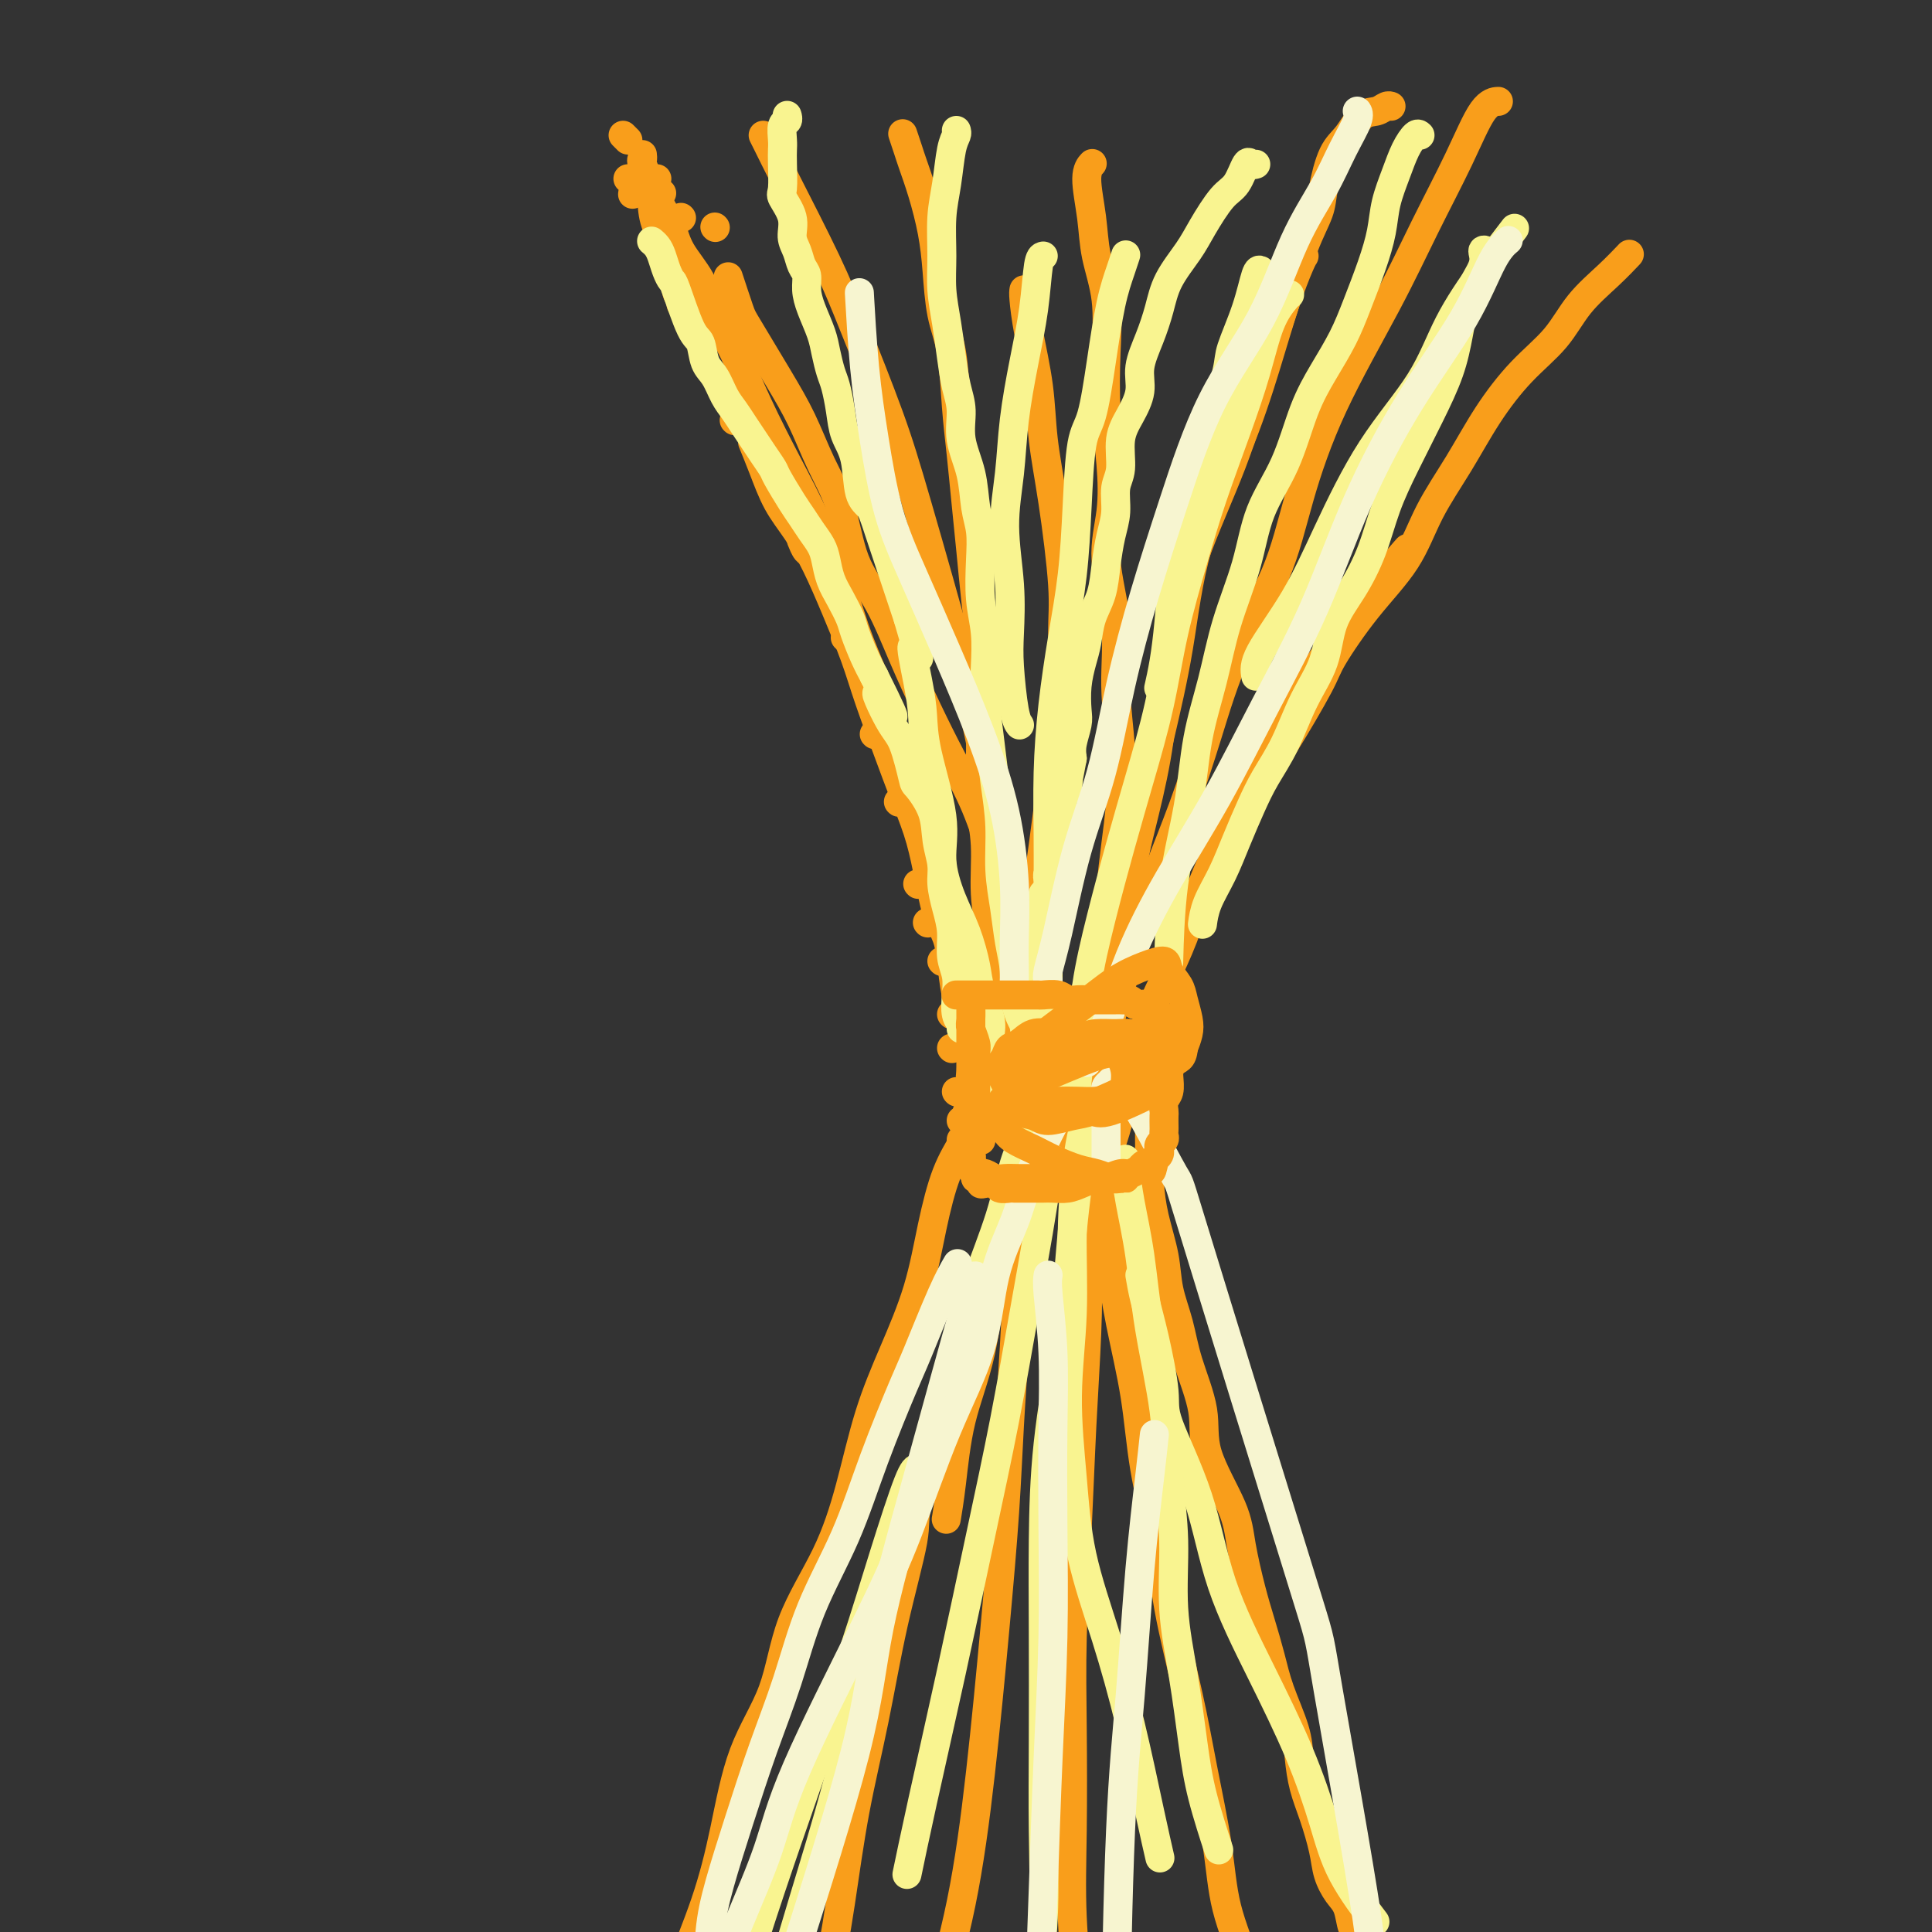 <svg viewBox='0 0 400 400' version='1.1' xmlns='http://www.w3.org/2000/svg' xmlns:xlink='http://www.w3.org/1999/xlink'><rect x="0" y="0" width="400" height="400" fill="#333333" stroke="none"/><g fill='none' stroke='rgb(249,158,27)' stroke-width='6' stroke-linecap='round' stroke-linejoin='round'><path d='M238,232c0.001,0.175 0.002,0.350 0,1c-0.002,0.650 -0.008,1.774 0,3c0.008,1.226 0.029,2.552 0,4c-0.029,1.448 -0.106,3.018 0,5c0.106,1.982 0.397,4.377 1,7c0.603,2.623 1.518,5.472 2,8c0.482,2.528 0.531,4.733 1,7c0.469,2.267 1.358,4.597 2,7c0.642,2.403 1.036,4.879 2,8c0.964,3.121 2.499,6.885 3,10c0.501,3.115 -0.032,5.580 1,9c1.032,3.420 3.628,7.795 5,11c1.372,3.205 1.521,5.239 2,8c0.479,2.761 1.288,6.250 2,9c0.712,2.750 1.329,4.761 2,7c0.671,2.239 1.398,4.705 2,7c0.602,2.295 1.081,4.418 2,7c0.919,2.582 2.278,5.625 3,8c0.722,2.375 0.809,4.084 1,6c0.191,1.916 0.488,4.039 1,6c0.512,1.961 1.240,3.759 2,6c0.760,2.241 1.551,4.927 2,7c0.449,2.073 0.555,3.535 1,5c0.445,1.465 1.230,2.932 2,4c0.770,1.068 1.527,1.736 2,3c0.473,1.264 0.663,3.122 1,4c0.337,0.878 0.822,0.775 1,1c0.178,0.225 0.051,0.779 0,1c-0.051,0.221 -0.025,0.111 0,0'/><path d='M230,229c0.143,0.212 0.286,0.423 0,1c-0.286,0.577 -1.000,1.519 -1,4c-0.000,2.481 0.714,6.502 1,9c0.286,2.498 0.144,3.473 0,6c-0.144,2.527 -0.291,6.607 0,11c0.291,4.393 1.021,9.098 2,14c0.979,4.902 2.209,9.999 3,15c0.791,5.001 1.145,9.904 2,15c0.855,5.096 2.211,10.385 3,15c0.789,4.615 1.010,8.557 2,14c0.990,5.443 2.748,12.389 4,18c1.252,5.611 1.999,9.889 3,15c1.001,5.111 2.257,11.055 3,16c0.743,4.945 0.974,8.893 2,13c1.026,4.107 2.846,8.375 4,12c1.154,3.625 1.640,6.607 2,9c0.360,2.393 0.594,4.196 1,6c0.406,1.804 0.985,3.607 2,5c1.015,1.393 2.466,2.375 3,3c0.534,0.625 0.153,0.893 0,1c-0.153,0.107 -0.076,0.054 0,0'/><path d='M224,229c0.002,-0.151 0.004,-0.301 0,0c-0.004,0.301 -0.014,1.054 0,3c0.014,1.946 0.053,5.086 0,7c-0.053,1.914 -0.199,2.601 0,6c0.199,3.399 0.743,9.510 1,15c0.257,5.490 0.226,10.358 0,16c-0.226,5.642 -0.649,12.059 -1,19c-0.351,6.941 -0.631,14.405 -1,22c-0.369,7.595 -0.826,15.321 -1,22c-0.174,6.679 -0.065,12.310 0,19c0.065,6.690 0.084,14.440 0,21c-0.084,6.560 -0.272,11.930 0,18c0.272,6.070 1.005,12.839 1,19c-0.005,6.161 -0.747,11.714 -1,16c-0.253,4.286 -0.016,7.303 0,10c0.016,2.697 -0.188,5.072 0,7c0.188,1.928 0.768,3.408 1,4c0.232,0.592 0.116,0.296 0,0'/><path d='M219,230c0.035,0.236 0.069,0.471 0,1c-0.069,0.529 -0.242,1.351 -1,3c-0.758,1.649 -2.101,4.124 -3,7c-0.899,2.876 -1.353,6.155 -2,10c-0.647,3.845 -1.485,8.258 -2,13c-0.515,4.742 -0.707,9.812 -1,15c-0.293,5.188 -0.688,10.494 -1,16c-0.312,5.506 -0.542,11.211 -1,18c-0.458,6.789 -1.143,14.663 -2,24c-0.857,9.337 -1.884,20.138 -3,30c-1.116,9.862 -2.321,18.786 -4,27c-1.679,8.214 -3.831,15.717 -6,23c-2.169,7.283 -4.354,14.346 -6,21c-1.646,6.654 -2.753,12.899 -4,19c-1.247,6.101 -2.633,12.058 -4,18c-1.367,5.942 -2.714,11.869 -4,18c-1.286,6.131 -2.510,12.466 -3,15c-0.490,2.534 -0.245,1.267 0,0'/><path d='M204,264c-0.051,1.203 -0.101,2.405 -1,5c-0.899,2.595 -2.645,6.582 -4,11c-1.355,4.418 -2.318,9.268 -4,15c-1.682,5.732 -4.081,12.348 -5,16c-0.919,3.652 -0.356,4.341 -1,8c-0.644,3.659 -2.493,10.290 -4,17c-1.507,6.710 -2.671,13.501 -4,20c-1.329,6.499 -2.822,12.705 -4,19c-1.178,6.295 -2.041,12.678 -3,19c-0.959,6.322 -2.016,12.584 -4,19c-1.984,6.416 -4.897,12.986 -7,19c-2.103,6.014 -3.398,11.473 -5,18c-1.602,6.527 -3.512,14.121 -5,20c-1.488,5.879 -2.554,10.044 -4,15c-1.446,4.956 -3.270,10.702 -4,13c-0.730,2.298 -0.365,1.149 0,0'/><path d='M213,216c-0.022,0.203 -0.045,0.406 0,1c0.045,0.594 0.157,1.577 0,3c-0.157,1.423 -0.582,3.284 -1,6c-0.418,2.716 -0.829,6.285 -1,10c-0.171,3.715 -0.101,7.576 -1,12c-0.899,4.424 -2.766,9.410 -4,15c-1.234,5.590 -1.833,11.782 -3,17c-1.167,5.218 -2.900,9.460 -4,14c-1.100,4.540 -1.565,9.376 -2,13c-0.435,3.624 -0.838,6.035 -1,7c-0.162,0.965 -0.081,0.482 0,0'/><path d='M199,236c0.265,-0.006 0.529,-0.012 0,1c-0.529,1.012 -1.852,3.043 -3,6c-1.148,2.957 -2.119,6.841 -3,11c-0.881,4.159 -1.670,8.595 -3,13c-1.330,4.405 -3.199,8.779 -5,13c-1.801,4.221 -3.532,8.287 -5,13c-1.468,4.713 -2.672,10.072 -4,15c-1.328,4.928 -2.781,9.424 -5,14c-2.219,4.576 -5.203,9.230 -7,14c-1.797,4.770 -2.405,9.654 -4,14c-1.595,4.346 -4.177,8.154 -6,13c-1.823,4.846 -2.888,10.729 -4,16c-1.112,5.271 -2.272,9.930 -4,15c-1.728,5.070 -4.023,10.550 -6,16c-1.977,5.450 -3.637,10.870 -5,16c-1.363,5.130 -2.428,9.970 -4,15c-1.572,5.030 -3.650,10.248 -5,16c-1.350,5.752 -1.970,12.037 -3,17c-1.030,4.963 -2.470,8.606 -3,11c-0.530,2.394 -0.152,3.541 0,4c0.152,0.459 0.076,0.229 0,0'/><path d='M255,175c-0.438,-0.969 -0.875,-1.937 0,-4c0.875,-2.063 3.063,-5.220 5,-8c1.937,-2.780 3.624,-5.184 6,-9c2.376,-3.816 5.442,-9.045 7,-12c1.558,-2.955 1.609,-3.637 3,-6c1.391,-2.363 4.123,-6.407 7,-10c2.877,-3.593 5.898,-6.735 8,-10c2.102,-3.265 3.286,-6.653 5,-10c1.714,-3.347 3.958,-6.652 6,-10c2.042,-3.348 3.883,-6.740 6,-10c2.117,-3.260 4.512,-6.387 7,-9c2.488,-2.613 5.070,-4.711 7,-7c1.930,-2.289 3.208,-4.768 5,-7c1.792,-2.232 4.098,-4.216 6,-6c1.902,-1.784 3.401,-3.367 4,-4c0.599,-0.633 0.300,-0.317 0,0'/><path d='M226,249c0.327,-0.592 0.654,-1.185 1,-2c0.346,-0.815 0.712,-1.854 1,-3c0.288,-1.146 0.498,-2.399 1,-4c0.502,-1.601 1.295,-3.549 2,-6c0.705,-2.451 1.321,-5.406 2,-7c0.679,-1.594 1.419,-1.826 2,-4c0.581,-2.174 1.002,-6.290 2,-10c0.998,-3.710 2.572,-7.015 4,-10c1.428,-2.985 2.710,-5.650 4,-9c1.290,-3.350 2.589,-7.384 4,-11c1.411,-3.616 2.935,-6.815 5,-11c2.065,-4.185 4.669,-9.357 7,-14c2.331,-4.643 4.387,-8.758 7,-13c2.613,-4.242 5.783,-8.611 9,-13c3.217,-4.389 6.482,-8.797 9,-12c2.518,-3.203 4.291,-5.201 5,-6c0.709,-0.799 0.355,-0.400 0,0'/><path d='M224,231c0.127,-0.222 0.254,-0.445 0,-1c-0.254,-0.555 -0.887,-1.443 0,-4c0.887,-2.557 3.296,-6.782 4,-8c0.704,-1.218 -0.298,0.570 1,-4c1.298,-4.570 4.895,-15.499 7,-22c2.105,-6.501 2.716,-8.574 4,-12c1.284,-3.426 3.241,-8.207 5,-13c1.759,-4.793 3.322,-9.600 5,-15c1.678,-5.400 3.472,-11.393 6,-17c2.528,-5.607 5.790,-10.828 8,-16c2.210,-5.172 3.367,-10.293 5,-16c1.633,-5.707 3.742,-11.998 7,-19c3.258,-7.002 7.665,-14.713 11,-21c3.335,-6.287 5.598,-11.149 8,-16c2.402,-4.851 4.943,-9.692 7,-14c2.057,-4.308 3.631,-8.083 5,-10c1.369,-1.917 2.534,-1.976 3,-2c0.466,-0.024 0.233,-0.012 0,0'/><path d='M219,238c-0.022,-0.326 -0.045,-0.651 0,-1c0.045,-0.349 0.157,-0.721 0,-1c-0.157,-0.279 -0.581,-0.463 0,-3c0.581,-2.537 2.169,-7.425 3,-10c0.831,-2.575 0.907,-2.836 1,-5c0.093,-2.164 0.205,-6.229 1,-10c0.795,-3.771 2.275,-7.246 4,-11c1.725,-3.754 3.696,-7.786 5,-12c1.304,-4.214 1.940,-8.611 3,-14c1.060,-5.389 2.545,-11.769 4,-18c1.455,-6.231 2.882,-12.313 4,-19c1.118,-6.687 1.928,-13.980 4,-21c2.072,-7.020 5.406,-13.765 8,-20c2.594,-6.235 4.446,-11.958 6,-17c1.554,-5.042 2.808,-9.403 4,-13c1.192,-3.597 2.321,-6.430 3,-8c0.679,-1.570 0.908,-1.877 1,-2c0.092,-0.123 0.046,-0.061 0,0'/><path d='M223,235c-0.004,0.086 -0.008,0.172 0,0c0.008,-0.172 0.029,-0.600 0,-1c-0.029,-0.400 -0.108,-0.770 0,-2c0.108,-1.230 0.403,-3.321 1,-6c0.597,-2.679 1.496,-5.947 2,-8c0.504,-2.053 0.613,-2.892 1,-5c0.387,-2.108 1.052,-5.487 2,-9c0.948,-3.513 2.177,-7.160 3,-11c0.823,-3.840 1.238,-7.872 2,-12c0.762,-4.128 1.872,-8.353 3,-13c1.128,-4.647 2.275,-9.716 3,-15c0.725,-5.284 1.029,-10.781 2,-17c0.971,-6.219 2.608,-13.158 5,-20c2.392,-6.842 5.537,-13.586 8,-20c2.463,-6.414 4.242,-12.498 6,-18c1.758,-5.502 3.496,-10.422 5,-15c1.504,-4.578 2.776,-8.814 4,-12c1.224,-3.186 2.400,-5.323 3,-7c0.600,-1.677 0.626,-2.893 1,-5c0.374,-2.107 1.098,-5.104 2,-7c0.902,-1.896 1.983,-2.690 3,-4c1.017,-1.310 1.972,-3.136 3,-4c1.028,-0.864 2.131,-0.768 3,-1c0.869,-0.232 1.503,-0.793 2,-1c0.497,-0.207 0.856,-0.059 1,0c0.144,0.059 0.072,0.030 0,0'/><path d='M223,241c0.001,0.028 0.002,0.056 0,0c-0.002,-0.056 -0.008,-0.195 0,-1c0.008,-0.805 0.028,-2.277 0,-4c-0.028,-1.723 -0.106,-3.696 0,-6c0.106,-2.304 0.396,-4.938 1,-8c0.604,-3.062 1.524,-6.553 2,-10c0.476,-3.447 0.509,-6.851 1,-10c0.491,-3.149 1.439,-6.044 2,-9c0.561,-2.956 0.734,-5.972 1,-9c0.266,-3.028 0.623,-6.068 1,-9c0.377,-2.932 0.772,-5.758 1,-9c0.228,-3.242 0.289,-6.901 0,-11c-0.289,-4.099 -0.928,-8.637 -1,-13c-0.072,-4.363 0.422,-8.552 0,-13c-0.422,-4.448 -1.760,-9.154 -2,-13c-0.240,-3.846 0.617,-6.833 1,-10c0.383,-3.167 0.292,-6.515 0,-10c-0.292,-3.485 -0.785,-7.107 -1,-11c-0.215,-3.893 -0.154,-8.058 0,-12c0.154,-3.942 0.399,-7.663 0,-11c-0.399,-3.337 -1.441,-6.292 -2,-9c-0.559,-2.708 -0.634,-5.169 -1,-8c-0.366,-2.831 -1.022,-6.031 -1,-8c0.022,-1.969 0.720,-2.705 1,-3c0.280,-0.295 0.140,-0.147 0,0'/><path d='M203,236c0.000,0.000 0.100,0.100 0.1,0.1'/><path d='M202,236c0.000,0.000 0.100,0.100 0.1,0.1'/><path d='M200,235c0.000,0.000 0.100,0.100 0.1,0.1'/><path d='M199,232c0.000,0.000 0.100,0.100 0.1,0.1'/><path d='M198,226c0.000,0.000 0.100,0.100 0.1,0.1'/><path d='M197,217c0.000,0.000 0.100,0.100 0.1,0.1'/><path d='M197,210c0.000,0.000 0.100,0.100 0.1,0.1'/><path d='M195,199c0.000,0.000 0.100,0.100 0.1,0.1'/><path d='M192,191c0.000,0.000 0.100,0.100 0.1,0.1'/><path d='M190,183c0.000,0.000 0.100,0.100 0.1,0.1'/><path d='M186,166c0.000,0.000 0.100,0.100 0.1,0.1'/><path d='M181,152c0.000,0.000 0.100,0.100 0.1,0.1'/><path d='M175,132c0.000,0.000 0.100,0.100 0.1,0.1'/><path d='M168,114c-0.311,0.222 -0.622,0.444 -1,0c-0.378,-0.444 -0.822,-1.556 -1,-2c-0.178,-0.444 -0.089,-0.222 0,0'/><path d='M152,87c0.000,0.000 0.100,0.100 0.1,0.1'/><path d='M142,60c0.000,-0.417 0.000,-0.833 0,-1c0.000,-0.167 0.000,-0.083 0,0'/><path d='M131,40c-0.030,0.196 -0.060,0.393 0,0c0.060,-0.393 0.208,-1.375 0,-2c-0.208,-0.625 -0.774,-0.893 -1,-1c-0.226,-0.107 -0.113,-0.054 0,0'/><path d='M129,28c0.417,0.417 0.833,0.833 1,1c0.167,0.167 0.083,0.083 0,0'/><path d='M141,45c0.000,0.000 0.100,0.100 0.1,0.1'/><path d='M136,40c-0.111,0.000 -0.222,0.000 0,0c0.222,0.000 0.778,0.000 1,0c0.222,0.000 0.111,0.000 0,0'/><path d='M148,47c0.000,0.000 0.100,0.100 0.1,0.1'/><path d='M151,58c-0.205,-0.624 -0.411,-1.248 0,0c0.411,1.248 1.438,4.368 2,6c0.562,1.632 0.657,1.775 2,4c1.343,2.225 3.933,6.532 6,10c2.067,3.468 3.612,6.096 5,9c1.388,2.904 2.618,6.085 4,9c1.382,2.915 2.917,5.563 4,9c1.083,3.437 1.713,7.661 3,11c1.287,3.339 3.232,5.791 5,9c1.768,3.209 3.358,7.175 5,11c1.642,3.825 3.335,7.508 5,11c1.665,3.492 3.303,6.791 5,10c1.697,3.209 3.455,6.328 5,10c1.545,3.672 2.878,7.897 4,11c1.122,3.103 2.033,5.082 3,8c0.967,2.918 1.989,6.774 3,10c1.011,3.226 2.010,5.823 3,9c0.990,3.177 1.970,6.933 3,10c1.030,3.067 2.111,5.446 3,8c0.889,2.554 1.585,5.282 2,8c0.415,2.718 0.548,5.427 1,8c0.452,2.573 1.224,5.012 2,7c0.776,1.988 1.556,3.527 2,5c0.444,1.473 0.554,2.882 1,4c0.446,1.118 1.230,1.946 2,3c0.770,1.054 1.526,2.334 2,3c0.474,0.666 0.666,0.718 1,1c0.334,0.282 0.810,0.795 1,1c0.190,0.205 0.095,0.103 0,0'/><path d='M202,233c-0.030,-0.371 -0.060,-0.743 0,-1c0.060,-0.257 0.210,-0.400 0,-2c-0.210,-1.600 -0.781,-4.656 -1,-6c-0.219,-1.344 -0.086,-0.977 0,-2c0.086,-1.023 0.126,-3.435 0,-5c-0.126,-1.565 -0.418,-2.283 -1,-4c-0.582,-1.717 -1.455,-4.431 -2,-7c-0.545,-2.569 -0.764,-4.992 -1,-7c-0.236,-2.008 -0.489,-3.603 -1,-5c-0.511,-1.397 -1.279,-2.598 -2,-5c-0.721,-2.402 -1.393,-6.005 -2,-9c-0.607,-2.995 -1.148,-5.381 -2,-8c-0.852,-2.619 -2.016,-5.471 -3,-8c-0.984,-2.529 -1.789,-4.737 -3,-8c-1.211,-3.263 -2.830,-7.582 -4,-11c-1.170,-3.418 -1.892,-5.934 -3,-9c-1.108,-3.066 -2.604,-6.681 -4,-10c-1.396,-3.319 -2.693,-6.340 -4,-9c-1.307,-2.660 -2.624,-4.959 -4,-7c-1.376,-2.041 -2.812,-3.826 -4,-6c-1.188,-2.174 -2.127,-4.739 -3,-7c-0.873,-2.261 -1.678,-4.217 -2,-5c-0.322,-0.783 -0.161,-0.391 0,0'/><path d='M146,70c0.000,0.000 0.100,0.100 0.1,0.1'/><path d='M141,63c0.105,-0.330 0.211,-0.660 0,-1c-0.211,-0.340 -0.737,-0.690 -1,-2c-0.263,-1.310 -0.263,-3.581 -1,-6c-0.737,-2.419 -2.211,-4.988 -3,-7c-0.789,-2.012 -0.892,-3.467 -1,-5c-0.108,-1.533 -0.221,-3.143 0,-4c0.221,-0.857 0.778,-0.959 1,-1c0.222,-0.041 0.111,-0.020 0,0'/><path d='M133,32c0.048,0.435 0.096,0.870 0,1c-0.096,0.130 -0.337,-0.046 0,1c0.337,1.046 1.252,3.313 2,5c0.748,1.687 1.329,2.795 2,4c0.671,1.205 1.431,2.509 2,4c0.569,1.491 0.947,3.170 2,5c1.053,1.830 2.779,3.811 4,6c1.221,2.189 1.935,4.585 3,7c1.065,2.415 2.480,4.847 4,8c1.520,3.153 3.146,7.026 5,11c1.854,3.974 3.935,8.048 6,12c2.065,3.952 4.112,7.780 6,12c1.888,4.220 3.615,8.832 5,13c1.385,4.168 2.427,7.894 4,12c1.573,4.106 3.678,8.593 5,13c1.322,4.407 1.860,8.733 3,13c1.140,4.267 2.880,8.475 4,12c1.120,3.525 1.620,6.368 3,10c1.380,3.632 3.641,8.055 5,11c1.359,2.945 1.817,4.413 2,5c0.183,0.587 0.092,0.294 0,0'/><path d='M187,28c-0.095,-0.284 -0.191,-0.567 0,0c0.191,0.567 0.667,1.985 1,3c0.333,1.015 0.522,1.627 1,3c0.478,1.373 1.245,3.506 2,6c0.755,2.494 1.498,5.349 2,8c0.502,2.651 0.765,5.097 1,8c0.235,2.903 0.444,6.264 1,9c0.556,2.736 1.458,4.846 2,8c0.542,3.154 0.722,7.350 1,11c0.278,3.650 0.653,6.754 1,10c0.347,3.246 0.667,6.633 1,10c0.333,3.367 0.678,6.714 1,10c0.322,3.286 0.621,6.511 1,10c0.379,3.489 0.838,7.240 1,11c0.162,3.760 0.028,7.528 0,11c-0.028,3.472 0.049,6.649 0,10c-0.049,3.351 -0.224,6.878 0,10c0.224,3.122 0.847,5.841 1,9c0.153,3.159 -0.166,6.759 0,10c0.166,3.241 0.815,6.123 1,9c0.185,2.877 -0.095,5.751 0,8c0.095,2.249 0.564,3.875 1,6c0.436,2.125 0.839,4.750 1,7c0.161,2.250 0.081,4.125 0,6'/><path d='M207,221c1.729,23.518 1.051,8.314 1,3c-0.051,-5.314 0.525,-0.738 1,2c0.475,2.738 0.850,3.640 1,4c0.150,0.360 0.075,0.180 0,0'/><path d='M212,60c-0.058,0.316 -0.115,0.633 0,2c0.115,1.367 0.403,3.785 1,7c0.597,3.215 1.505,7.228 2,11c0.495,3.772 0.579,7.302 1,11c0.421,3.698 1.179,7.563 2,13c0.821,5.437 1.706,12.444 2,17c0.294,4.556 -0.004,6.660 0,10c0.004,3.340 0.310,7.915 0,13c-0.310,5.085 -1.235,10.680 -2,16c-0.765,5.320 -1.371,10.365 -2,15c-0.629,4.635 -1.283,8.858 -2,13c-0.717,4.142 -1.499,8.201 -2,12c-0.501,3.799 -0.722,7.338 -1,10c-0.278,2.662 -0.613,4.447 -1,8c-0.387,3.553 -0.825,8.872 -1,11c-0.175,2.128 -0.088,1.064 0,0'/><path d='M158,28c0.177,0.343 0.353,0.687 1,2c0.647,1.313 1.764,3.596 4,8c2.236,4.404 5.592,10.928 8,16c2.408,5.072 3.870,8.691 6,14c2.130,5.309 4.930,12.308 7,18c2.070,5.692 3.410,10.077 6,19c2.590,8.923 6.432,22.386 9,32c2.568,9.614 3.864,15.381 5,22c1.136,6.619 2.114,14.090 3,20c0.886,5.910 1.682,10.260 2,12c0.318,1.740 0.159,0.870 0,0'/></g>
<g fill='none' stroke='rgb(249,244,144)' stroke-width='6' stroke-linecap='round' stroke-linejoin='round'><path d='M260,140c-0.212,-1.179 -0.423,-2.358 1,-5c1.423,-2.642 4.482,-6.747 7,-11c2.518,-4.253 4.495,-8.654 7,-14c2.505,-5.346 5.537,-11.637 9,-17c3.463,-5.363 7.356,-9.799 10,-14c2.644,-4.201 4.039,-8.167 6,-12c1.961,-3.833 4.490,-7.532 7,-11c2.510,-3.468 5.003,-6.705 6,-8c0.997,-1.295 0.499,-0.647 0,0'/><path d='M308,52c-0.500,-0.209 -1.000,-0.419 -1,0c0.000,0.419 0.501,1.465 0,3c-0.501,1.535 -2.002,3.559 -3,6c-0.998,2.441 -1.492,5.300 -2,8c-0.508,2.700 -1.030,5.241 -2,8c-0.970,2.759 -2.387,5.737 -4,9c-1.613,3.263 -3.423,6.810 -5,10c-1.577,3.190 -2.920,6.024 -4,9c-1.080,2.976 -1.895,6.095 -3,9c-1.105,2.905 -2.500,5.598 -4,8c-1.500,2.402 -3.104,4.514 -4,7c-0.896,2.486 -1.082,5.345 -2,8c-0.918,2.655 -2.567,5.107 -4,8c-1.433,2.893 -2.652,6.229 -4,9c-1.348,2.771 -2.827,4.978 -4,7c-1.173,2.022 -2.041,3.859 -3,6c-0.959,2.141 -2.008,4.585 -3,7c-0.992,2.415 -1.926,4.802 -3,7c-1.074,2.198 -2.289,4.207 -3,6c-0.711,1.793 -0.917,3.369 -1,4c-0.083,0.631 -0.041,0.315 0,0'/><path d='M294,28c-0.242,-0.227 -0.484,-0.454 -1,0c-0.516,0.454 -1.306,1.588 -2,3c-0.694,1.412 -1.291,3.103 -2,5c-0.709,1.897 -1.529,4.000 -2,6c-0.471,2.000 -0.593,3.898 -1,6c-0.407,2.102 -1.098,4.409 -2,7c-0.902,2.591 -2.014,5.467 -3,8c-0.986,2.533 -1.846,4.725 -3,7c-1.154,2.275 -2.600,4.634 -4,7c-1.400,2.366 -2.752,4.739 -4,8c-1.248,3.261 -2.392,7.410 -4,11c-1.608,3.590 -3.681,6.621 -5,10c-1.319,3.379 -1.885,7.107 -3,11c-1.115,3.893 -2.778,7.953 -4,12c-1.222,4.047 -2.002,8.081 -3,12c-0.998,3.919 -2.215,7.721 -3,12c-0.785,4.279 -1.138,9.033 -2,14c-0.862,4.967 -2.232,10.145 -3,16c-0.768,5.855 -0.934,12.387 -1,15c-0.066,2.613 -0.033,1.306 0,0'/><path d='M267,61c-0.151,0.087 -0.301,0.174 -1,1c-0.699,0.826 -1.946,2.391 -3,5c-1.054,2.609 -1.913,6.263 -3,10c-1.087,3.737 -2.401,7.556 -4,12c-1.599,4.444 -3.484,9.512 -5,14c-1.516,4.488 -2.663,8.395 -4,13c-1.337,4.605 -2.864,9.909 -4,15c-1.136,5.091 -1.880,9.971 -3,15c-1.120,5.029 -2.614,10.207 -4,15c-1.386,4.793 -2.662,9.201 -4,14c-1.338,4.799 -2.737,9.991 -4,15c-1.263,5.009 -2.391,9.837 -3,14c-0.609,4.163 -0.699,7.662 -1,11c-0.301,3.338 -0.812,6.514 -1,9c-0.188,2.486 -0.054,4.282 0,5c0.054,0.718 0.027,0.359 0,0'/><path d='M233,53c0.065,-0.203 0.131,-0.406 0,0c-0.131,0.406 -0.458,1.420 -1,3c-0.542,1.580 -1.297,3.725 -2,7c-0.703,3.275 -1.353,7.679 -2,12c-0.647,4.321 -1.289,8.557 -2,11c-0.711,2.443 -1.489,3.091 -2,6c-0.511,2.909 -0.753,8.078 -1,13c-0.247,4.922 -0.497,9.598 -1,14c-0.503,4.402 -1.259,8.531 -2,13c-0.741,4.469 -1.466,9.279 -2,14c-0.534,4.721 -0.875,9.354 -1,14c-0.125,4.646 -0.034,9.304 0,13c0.034,3.696 0.009,6.428 0,10c-0.009,3.572 -0.003,7.983 0,12c0.003,4.017 0.005,7.640 0,11c-0.005,3.360 -0.015,6.455 0,9c0.015,2.545 0.056,4.538 0,6c-0.056,1.462 -0.207,2.394 0,3c0.207,0.606 0.774,0.888 1,1c0.226,0.112 0.113,0.056 0,0'/><path d='M260,34c-0.353,0.108 -0.706,0.216 -1,0c-0.294,-0.216 -0.527,-0.755 -1,0c-0.473,0.755 -1.184,2.805 -2,4c-0.816,1.195 -1.738,1.536 -3,3c-1.262,1.464 -2.865,4.052 -4,6c-1.135,1.948 -1.800,3.255 -3,5c-1.200,1.745 -2.933,3.929 -4,6c-1.067,2.071 -1.468,4.031 -2,6c-0.532,1.969 -1.194,3.949 -2,6c-0.806,2.051 -1.756,4.173 -2,6c-0.244,1.827 0.218,3.358 0,5c-0.218,1.642 -1.115,3.393 -2,5c-0.885,1.607 -1.757,3.068 -2,5c-0.243,1.932 0.142,4.335 0,6c-0.142,1.665 -0.810,2.590 -1,4c-0.190,1.410 0.100,3.303 0,5c-0.100,1.697 -0.590,3.199 -1,5c-0.410,1.801 -0.740,3.902 -1,6c-0.260,2.098 -0.452,4.195 -1,6c-0.548,1.805 -1.454,3.320 -2,5c-0.546,1.680 -0.734,3.526 -1,5c-0.266,1.474 -0.611,2.576 -1,4c-0.389,1.424 -0.822,3.172 -1,5c-0.178,1.828 -0.099,3.737 0,5c0.099,1.263 0.219,1.878 0,3c-0.219,1.122 -0.777,2.749 -1,4c-0.223,1.251 -0.112,2.125 0,3'/><path d='M222,157c-2.410,13.057 -1.434,5.200 -1,3c0.434,-2.200 0.328,1.259 0,3c-0.328,1.741 -0.876,1.765 -1,3c-0.124,1.235 0.177,3.683 0,5c-0.177,1.317 -0.831,1.505 -1,2c-0.169,0.495 0.147,1.299 0,2c-0.147,0.701 -0.758,1.300 -1,2c-0.242,0.700 -0.116,1.501 0,2c0.116,0.499 0.224,0.697 0,1c-0.224,0.303 -0.778,0.711 -1,1c-0.222,0.289 -0.112,0.459 0,1c0.112,0.541 0.227,1.455 0,2c-0.227,0.545 -0.797,0.722 -1,1c-0.203,0.278 -0.040,0.656 0,1c0.040,0.344 -0.042,0.654 0,1c0.042,0.346 0.207,0.726 0,1c-0.207,0.274 -0.788,0.440 -1,1c-0.212,0.560 -0.057,1.515 0,2c0.057,0.485 0.015,0.501 0,1c-0.015,0.499 -0.004,1.481 0,2c0.004,0.519 0.001,0.576 0,1c-0.001,0.424 -0.001,1.216 0,2c0.001,0.784 0.001,1.561 0,2c-0.001,0.439 -0.004,0.542 0,1c0.004,0.458 0.015,1.272 0,2c-0.015,0.728 -0.056,1.370 0,2c0.056,0.630 0.207,1.246 0,2c-0.207,0.754 -0.774,1.644 -1,2c-0.226,0.356 -0.113,0.178 0,0'/><path d='M135,50c-0.089,-0.073 -0.178,-0.145 0,0c0.178,0.145 0.623,0.508 1,1c0.377,0.492 0.685,1.112 1,2c0.315,0.888 0.638,2.042 1,3c0.362,0.958 0.765,1.720 1,2c0.235,0.280 0.304,0.079 1,2c0.696,1.921 2.021,5.963 3,8c0.979,2.037 1.613,2.068 2,3c0.387,0.932 0.526,2.766 1,4c0.474,1.234 1.282,1.867 2,3c0.718,1.133 1.347,2.767 2,4c0.653,1.233 1.331,2.064 2,3c0.669,0.936 1.329,1.977 2,3c0.671,1.023 1.352,2.028 2,3c0.648,0.972 1.262,1.912 2,3c0.738,1.088 1.601,2.325 2,3c0.399,0.675 0.334,0.789 1,2c0.666,1.211 2.062,3.520 3,5c0.938,1.480 1.416,2.132 2,3c0.584,0.868 1.272,1.953 2,3c0.728,1.047 1.494,2.055 2,3c0.506,0.945 0.751,1.826 1,3c0.249,1.174 0.504,2.642 1,4c0.496,1.358 1.235,2.607 2,4c0.765,1.393 1.556,2.930 2,4c0.444,1.070 0.543,1.673 1,3c0.457,1.327 1.274,3.379 2,5c0.726,1.621 1.363,2.810 2,4'/><path d='M181,140c7.262,14.578 2.416,6.022 1,4c-1.416,-2.022 0.598,2.492 2,5c1.402,2.508 2.193,3.012 3,5c0.807,1.988 1.632,5.459 2,7c0.368,1.541 0.280,1.152 1,2c0.720,0.848 2.248,2.932 3,5c0.752,2.068 0.727,4.120 1,6c0.273,1.880 0.843,3.587 1,5c0.157,1.413 -0.098,2.530 0,4c0.098,1.470 0.548,3.291 1,5c0.452,1.709 0.905,3.305 1,5c0.095,1.695 -0.167,3.490 0,5c0.167,1.510 0.763,2.734 1,4c0.237,1.266 0.116,2.574 0,4c-0.116,1.426 -0.227,2.970 0,4c0.227,1.030 0.792,1.547 1,2c0.208,0.453 0.059,0.844 0,1c-0.059,0.156 -0.030,0.078 0,0'/><path d='M163,24c-0.030,-0.104 -0.061,-0.208 0,0c0.061,0.208 0.212,0.728 0,1c-0.212,0.272 -0.788,0.297 -1,1c-0.212,0.703 -0.059,2.084 0,3c0.059,0.916 0.024,1.367 0,2c-0.024,0.633 -0.035,1.446 0,3c0.035,1.554 0.118,3.847 0,5c-0.118,1.153 -0.435,1.166 0,2c0.435,0.834 1.623,2.488 2,4c0.377,1.512 -0.057,2.883 0,4c0.057,1.117 0.606,1.981 1,3c0.394,1.019 0.634,2.194 1,3c0.366,0.806 0.857,1.243 1,2c0.143,0.757 -0.064,1.834 0,3c0.064,1.166 0.398,2.421 1,4c0.602,1.579 1.471,3.481 2,5c0.529,1.519 0.718,2.653 1,4c0.282,1.347 0.657,2.905 1,4c0.343,1.095 0.654,1.725 1,3c0.346,1.275 0.726,3.194 1,5c0.274,1.806 0.442,3.497 1,5c0.558,1.503 1.508,2.817 2,5c0.492,2.183 0.527,5.234 1,7c0.473,1.766 1.385,2.247 2,3c0.615,0.753 0.935,1.780 2,5c1.065,3.220 2.876,8.634 4,12c1.124,3.366 1.562,4.683 2,6'/><path d='M188,128c3.894,13.247 1.629,6.866 1,6c-0.629,-0.866 0.376,3.784 1,7c0.624,3.216 0.866,4.998 1,7c0.134,2.002 0.161,4.224 1,8c0.839,3.776 2.491,9.108 3,13c0.509,3.892 -0.125,6.345 0,9c0.125,2.655 1.008,5.512 2,8c0.992,2.488 2.093,4.607 3,7c0.907,2.393 1.619,5.060 2,7c0.381,1.940 0.431,3.155 1,5c0.569,1.845 1.658,4.322 2,6c0.342,1.678 -0.062,2.559 0,4c0.062,1.441 0.591,3.444 1,5c0.409,1.556 0.697,2.664 1,4c0.303,1.336 0.620,2.898 1,4c0.380,1.102 0.823,1.743 1,2c0.177,0.257 0.089,0.128 0,0'/><path d='M198,27c0.091,0.253 0.182,0.505 0,1c-0.182,0.495 -0.638,1.232 -1,3c-0.362,1.768 -0.630,4.568 -1,7c-0.370,2.432 -0.842,4.498 -1,7c-0.158,2.502 -0.001,5.442 0,8c0.001,2.558 -0.153,4.734 0,7c0.153,2.266 0.614,4.620 1,7c0.386,2.380 0.699,4.784 1,7c0.301,2.216 0.591,4.245 1,6c0.409,1.755 0.936,3.238 1,5c0.064,1.762 -0.336,3.805 0,6c0.336,2.195 1.410,4.542 2,7c0.590,2.458 0.698,5.026 1,7c0.302,1.974 0.799,3.356 1,5c0.201,1.644 0.106,3.552 0,6c-0.106,2.448 -0.221,5.436 0,8c0.221,2.564 0.780,4.702 1,7c0.220,2.298 0.101,4.754 0,7c-0.101,2.246 -0.186,4.282 0,7c0.186,2.718 0.641,6.118 1,9c0.359,2.882 0.621,5.245 1,8c0.379,2.755 0.876,5.902 1,9c0.124,3.098 -0.125,6.148 0,9c0.125,2.852 0.625,5.506 1,8c0.375,2.494 0.625,4.829 1,7c0.375,2.171 0.874,4.180 1,6c0.126,1.820 -0.120,3.452 0,5c0.120,1.548 0.606,3.014 1,4c0.394,0.986 0.697,1.493 1,2'/><path d='M212,212c2.644,23.644 0.756,6.756 0,0c-0.756,-6.756 -0.378,-3.378 0,0'/><path d='M216,53c-0.355,0.081 -0.711,0.163 -1,2c-0.289,1.837 -0.513,5.431 -1,9c-0.487,3.569 -1.237,7.115 -2,11c-0.763,3.885 -1.539,8.110 -2,12c-0.461,3.890 -0.608,7.445 -1,11c-0.392,3.555 -1.031,7.109 -1,11c0.031,3.891 0.730,8.118 1,12c0.270,3.882 0.111,7.419 0,10c-0.111,2.581 -0.174,4.207 0,7c0.174,2.793 0.585,6.752 1,9c0.415,2.248 0.833,2.785 1,3c0.167,0.215 0.084,0.107 0,0'/><path d='M261,56c-0.284,-0.149 -0.568,-0.298 -1,1c-0.432,1.298 -1.010,4.044 -2,7c-0.990,2.956 -2.390,6.121 -3,8c-0.610,1.879 -0.429,2.473 -1,5c-0.571,2.527 -1.893,6.988 -3,11c-1.107,4.012 -1.998,7.576 -3,11c-1.002,3.424 -2.115,6.708 -3,10c-0.885,3.292 -1.544,6.592 -2,10c-0.456,3.408 -0.710,6.924 -1,10c-0.290,3.076 -0.617,5.713 -1,8c-0.383,2.287 -0.824,4.225 -1,5c-0.176,0.775 -0.088,0.388 0,0'/><path d='M236,264c0.260,1.509 0.520,3.017 1,5c0.480,1.983 1.181,4.440 2,8c0.819,3.560 1.756,8.222 2,11c0.244,2.778 -0.203,3.671 1,7c1.203,3.329 4.058,9.093 6,15c1.942,5.907 2.971,11.958 5,18c2.029,6.042 5.060,12.076 8,18c2.940,5.924 5.791,11.739 8,17c2.209,5.261 3.778,9.967 5,14c1.222,4.033 2.098,7.394 4,11c1.902,3.606 4.829,7.459 6,9c1.171,1.541 0.585,0.771 0,0'/><path d='M233,240c-0.063,0.295 -0.125,0.590 0,2c0.125,1.410 0.439,3.936 1,7c0.561,3.064 1.370,6.665 2,11c0.630,4.335 1.081,9.402 2,15c0.919,5.598 2.305,11.726 3,17c0.695,5.274 0.700,9.695 1,14c0.300,4.305 0.894,8.494 1,13c0.106,4.506 -0.276,9.328 0,14c0.276,4.672 1.209,9.194 2,14c0.791,4.806 1.439,9.896 2,14c0.561,4.104 1.036,7.220 2,11c0.964,3.780 2.418,8.223 3,10c0.582,1.777 0.291,0.889 0,0'/><path d='M224,235c0.080,-0.364 0.161,-0.728 0,0c-0.161,0.728 -0.562,2.547 -1,6c-0.438,3.453 -0.912,8.540 -1,14c-0.088,5.460 0.212,11.292 0,17c-0.212,5.708 -0.935,11.294 -1,17c-0.065,5.706 0.528,11.534 1,17c0.472,5.466 0.824,10.569 2,16c1.176,5.431 3.177,11.190 5,17c1.823,5.810 3.468,11.671 5,18c1.532,6.329 2.951,13.127 4,18c1.049,4.873 1.728,7.821 2,9c0.272,1.179 0.136,0.590 0,0'/><path d='M225,233c-0.235,1.248 -0.469,2.496 -1,6c-0.531,3.504 -1.358,9.265 -2,16c-0.642,6.735 -1.100,14.446 -2,22c-0.900,7.554 -2.241,14.952 -3,22c-0.759,7.048 -0.934,13.746 -1,20c-0.066,6.254 -0.023,12.064 0,19c0.023,6.936 0.024,14.997 0,22c-0.024,7.003 -0.074,12.948 0,19c0.074,6.052 0.271,12.210 0,18c-0.271,5.790 -1.010,11.212 -1,16c0.010,4.788 0.770,8.943 1,12c0.230,3.057 -0.068,5.015 0,7c0.068,1.985 0.503,3.996 1,6c0.497,2.004 1.057,4.001 1,5c-0.057,0.999 -0.731,1.000 -1,1c-0.269,0.000 -0.135,0.000 0,0'/><path d='M218,240c-0.263,0.286 -0.526,0.571 -1,3c-0.474,2.429 -1.160,7.001 -2,12c-0.840,4.999 -1.835,10.424 -3,17c-1.165,6.576 -2.502,14.303 -4,22c-1.498,7.697 -3.158,15.364 -5,24c-1.842,8.636 -3.865,18.243 -6,28c-2.135,9.757 -4.383,19.665 -6,27c-1.617,7.335 -2.605,12.096 -3,14c-0.395,1.904 -0.198,0.952 0,0'/><path d='M190,304c-0.416,0.017 -0.833,0.035 -2,3c-1.167,2.965 -3.086,8.878 -5,15c-1.914,6.122 -3.824,12.454 -6,19c-2.176,6.546 -4.619,13.306 -7,20c-2.381,6.694 -4.700,13.321 -7,20c-2.300,6.679 -4.582,13.408 -7,21c-2.418,7.592 -4.970,16.045 -7,24c-2.030,7.955 -3.536,15.411 -5,22c-1.464,6.589 -2.887,12.313 -4,17c-1.113,4.687 -1.915,8.339 -3,11c-1.085,2.661 -2.453,4.332 -3,5c-0.547,0.668 -0.274,0.334 0,0'/><path d='M214,234c-0.140,-0.550 -0.281,-1.100 -1,0c-0.719,1.100 -2.017,3.851 -3,7c-0.983,3.149 -1.649,6.698 -3,11c-1.351,4.302 -3.385,9.357 -5,14c-1.615,4.643 -2.810,8.873 -4,14c-1.190,5.127 -2.374,11.153 -4,17c-1.626,5.847 -3.694,11.517 -6,18c-2.306,6.483 -4.849,13.778 -7,22c-2.151,8.222 -3.911,17.370 -6,26c-2.089,8.630 -4.508,16.743 -7,25c-2.492,8.257 -5.057,16.657 -7,24c-1.943,7.343 -3.263,13.628 -4,17c-0.737,3.372 -0.891,3.831 -2,9c-1.109,5.169 -3.174,15.048 -4,19c-0.826,3.952 -0.413,1.976 0,0'/></g>
<g fill='none' stroke='rgb(247,245,208)' stroke-width='6' stroke-linecap='round' stroke-linejoin='round'><path d='M225,220c0.187,-0.489 0.374,-0.978 1,-2c0.626,-1.022 1.692,-2.578 3,-6c1.308,-3.422 2.857,-8.711 5,-14c2.143,-5.289 4.879,-10.578 8,-16c3.121,-5.422 6.626,-10.977 10,-17c3.374,-6.023 6.617,-12.513 10,-19c3.383,-6.487 6.904,-12.969 10,-20c3.096,-7.031 5.765,-14.609 9,-22c3.235,-7.391 7.035,-14.594 11,-21c3.965,-6.406 8.094,-12.016 11,-17c2.906,-4.984 4.590,-9.342 6,-12c1.410,-2.658 2.546,-3.617 3,-4c0.454,-0.383 0.227,-0.192 0,0'/><path d='M217,203c-0.139,-0.355 -0.279,-0.711 0,-2c0.279,-1.289 0.975,-3.512 2,-8c1.025,-4.488 2.379,-11.242 4,-17c1.621,-5.758 3.510,-10.522 5,-16c1.490,-5.478 2.581,-11.671 4,-18c1.419,-6.329 3.164,-12.793 5,-19c1.836,-6.207 3.761,-12.156 6,-19c2.239,-6.844 4.790,-14.583 8,-21c3.210,-6.417 7.078,-11.512 10,-17c2.922,-5.488 4.898,-11.369 7,-16c2.102,-4.631 4.328,-8.012 6,-11c1.672,-2.988 2.788,-5.585 4,-8c1.212,-2.415 2.519,-4.650 3,-6c0.481,-1.350 0.138,-1.814 0,-2c-0.138,-0.186 -0.069,-0.093 0,0'/><path d='M210,203c0.009,-0.291 0.017,-0.583 0,-2c-0.017,-1.417 -0.060,-3.960 0,-7c0.060,-3.040 0.222,-6.577 0,-11c-0.222,-4.423 -0.828,-9.733 -2,-15c-1.172,-5.267 -2.908,-10.493 -5,-16c-2.092,-5.507 -4.539,-11.297 -7,-17c-2.461,-5.703 -4.936,-11.320 -7,-16c-2.064,-4.680 -3.716,-8.422 -5,-13c-1.284,-4.578 -2.200,-9.990 -3,-15c-0.800,-5.010 -1.485,-9.618 -2,-15c-0.515,-5.382 -0.862,-11.538 -1,-14c-0.138,-2.462 -0.069,-1.231 0,0'/><path d='M202,265c0.062,-1.157 0.124,-2.315 -2,5c-2.124,7.315 -6.434,23.101 -10,36c-3.566,12.899 -6.388,22.909 -8,31c-1.612,8.091 -2.015,14.264 -5,26c-2.985,11.736 -8.551,29.037 -12,40c-3.449,10.963 -4.780,15.588 -6,20c-1.220,4.412 -2.328,8.611 -3,12c-0.672,3.389 -0.906,5.968 -1,7c-0.094,1.032 -0.047,0.516 0,0'/><path d='M217,264c-0.113,0.693 -0.226,1.387 0,4c0.226,2.613 0.790,7.146 1,12c0.210,4.854 0.067,10.028 0,16c-0.067,5.972 -0.059,12.743 0,20c0.059,7.257 0.170,15.001 0,23c-0.170,7.999 -0.620,16.253 -1,25c-0.380,8.747 -0.690,17.987 -1,27c-0.310,9.013 -0.619,17.799 -1,25c-0.381,7.201 -0.834,12.817 -1,18c-0.166,5.183 -0.045,9.934 0,13c0.045,3.066 0.013,4.447 0,5c-0.013,0.553 -0.006,0.276 0,0'/><path d='M219,230c0.073,0.276 0.145,0.551 0,1c-0.145,0.449 -0.508,1.071 -1,2c-0.492,0.929 -1.115,2.166 -2,4c-0.885,1.834 -2.033,4.264 -3,7c-0.967,2.736 -1.754,5.779 -3,9c-1.246,3.221 -2.950,6.621 -4,11c-1.050,4.379 -1.446,9.737 -3,15c-1.554,5.263 -4.265,10.431 -7,17c-2.735,6.569 -5.494,14.541 -8,21c-2.506,6.459 -4.761,11.407 -9,20c-4.239,8.593 -10.463,20.833 -14,29c-3.537,8.167 -4.387,12.261 -6,17c-1.613,4.739 -3.990,10.124 -6,15c-2.010,4.876 -3.653,9.245 -5,13c-1.347,3.755 -2.400,6.897 -3,9c-0.600,2.103 -0.749,3.166 -1,4c-0.251,0.834 -0.603,1.440 -1,2c-0.397,0.560 -0.838,1.074 -1,1c-0.162,-0.074 -0.046,-0.735 0,-1c0.046,-0.265 0.023,-0.132 0,0'/><path d='M198,262c0.202,-0.347 0.404,-0.694 0,0c-0.404,0.694 -1.413,2.430 -3,6c-1.587,3.570 -3.750,8.976 -5,12c-1.250,3.024 -1.586,3.668 -3,7c-1.414,3.332 -3.907,9.353 -6,15c-2.093,5.647 -3.788,10.920 -6,16c-2.212,5.080 -4.942,9.965 -7,15c-2.058,5.035 -3.445,10.218 -5,15c-1.555,4.782 -3.279,9.163 -5,14c-1.721,4.837 -3.438,10.129 -5,15c-1.562,4.871 -2.968,9.319 -4,13c-1.032,3.681 -1.689,6.595 -2,10c-0.311,3.405 -0.276,7.301 0,9c0.276,1.699 0.793,1.200 1,1c0.207,-0.200 0.103,-0.100 0,0'/><path d='M239,297c-0.243,2.298 -0.486,4.596 -1,9c-0.514,4.404 -1.299,10.914 -2,19c-0.701,8.086 -1.316,17.749 -2,26c-0.684,8.251 -1.435,15.090 -2,28c-0.565,12.910 -0.944,31.889 -1,45c-0.056,13.111 0.209,20.353 0,28c-0.209,7.647 -0.893,15.698 -1,22c-0.107,6.302 0.363,10.854 0,14c-0.363,3.146 -1.559,4.885 -2,5c-0.441,0.115 -0.126,-1.396 0,-2c0.126,-0.604 0.063,-0.302 0,0'/><path d='M229,241c-0.000,0.042 -0.000,0.084 0,0c0.000,-0.084 0.000,-0.295 0,-1c-0.000,-0.705 -0.001,-1.905 0,-3c0.001,-1.095 0.004,-2.087 0,-3c-0.004,-0.913 -0.016,-1.747 0,-3c0.016,-1.253 0.061,-2.924 0,-4c-0.061,-1.076 -0.228,-1.558 0,-2c0.228,-0.442 0.851,-0.846 1,-1c0.149,-0.154 -0.175,-0.058 0,0c0.175,0.058 0.850,0.077 1,0c0.150,-0.077 -0.224,-0.251 0,0c0.224,0.251 1.045,0.926 2,2c0.955,1.074 2.043,2.546 4,6c1.957,3.454 4.783,8.891 6,11c1.217,2.109 0.825,0.890 3,8c2.175,7.110 6.918,22.548 12,39c5.082,16.452 10.504,33.918 13,42c2.496,8.082 2.067,6.779 4,18c1.933,11.221 6.227,34.965 8,47c1.773,12.035 1.025,12.360 1,16c-0.025,3.640 0.674,10.594 1,15c0.326,4.406 0.280,6.263 0,8c-0.280,1.737 -0.794,3.353 -1,4c-0.206,0.647 -0.103,0.323 0,0'/></g>
<g fill='none' stroke='rgb(249,158,27)' stroke-width='6' stroke-linecap='round' stroke-linejoin='round'><path d='M198,206c-0.072,0.000 -0.144,0.000 0,0c0.144,-0.000 0.502,-0.000 1,0c0.498,0.000 1.134,0.000 2,0c0.866,-0.000 1.962,-0.000 3,0c1.038,0.000 2.016,0.000 3,0c0.984,-0.000 1.972,-0.001 3,0c1.028,0.001 2.096,0.004 3,0c0.904,-0.004 1.645,-0.015 2,0c0.355,0.015 0.323,0.057 1,0c0.677,-0.057 2.064,-0.211 3,0c0.936,0.211 1.420,0.789 2,1c0.580,0.211 1.254,0.057 2,0c0.746,-0.057 1.562,-0.015 2,0c0.438,0.015 0.499,0.004 1,0c0.501,-0.004 1.444,-0.001 2,0c0.556,0.001 0.726,0.001 1,0c0.274,-0.001 0.651,-0.001 1,0c0.349,0.001 0.671,0.003 1,0c0.329,-0.003 0.666,-0.011 1,0c0.334,0.011 0.667,0.041 1,0c0.333,-0.041 0.667,-0.155 1,0c0.333,0.155 0.667,0.577 1,1'/><path d='M235,208c5.963,0.305 2.371,0.067 1,0c-1.371,-0.067 -0.521,0.037 0,0c0.521,-0.037 0.713,-0.216 1,0c0.287,0.216 0.668,0.828 1,1c0.332,0.172 0.615,-0.095 1,0c0.385,0.095 0.874,0.550 1,1c0.126,0.450 -0.110,0.893 0,1c0.110,0.107 0.565,-0.122 1,0c0.435,0.122 0.849,0.596 1,1c0.151,0.404 0.041,0.738 0,1c-0.041,0.262 -0.011,0.450 0,1c0.011,0.550 0.003,1.460 0,2c-0.003,0.540 -0.001,0.710 0,1c0.001,0.290 0.001,0.700 0,1c-0.001,0.300 -0.004,0.489 0,1c0.004,0.511 0.015,1.345 0,2c-0.015,0.655 -0.057,1.130 0,2c0.057,0.870 0.211,2.135 0,3c-0.211,0.865 -0.789,1.331 -1,2c-0.211,0.669 -0.057,1.541 0,2c0.057,0.459 0.016,0.504 0,1c-0.016,0.496 -0.008,1.442 0,2c0.008,0.558 0.016,0.728 0,1c-0.016,0.272 -0.057,0.647 0,1c0.057,0.353 0.212,0.686 0,1c-0.212,0.314 -0.793,0.610 -1,1c-0.207,0.390 -0.042,0.875 0,1c0.042,0.125 -0.040,-0.111 0,0c0.040,0.111 0.203,0.568 0,1c-0.203,0.432 -0.772,0.838 -1,1c-0.228,0.162 -0.114,0.081 0,0'/><path d='M239,240c-0.702,4.399 -0.957,1.896 -1,1c-0.043,-0.896 0.126,-0.183 0,0c-0.126,0.183 -0.546,-0.162 -1,0c-0.454,0.162 -0.941,0.832 -1,1c-0.059,0.168 0.308,-0.166 0,0c-0.308,0.166 -1.293,0.832 -2,1c-0.707,0.168 -1.137,-0.161 -2,0c-0.863,0.161 -2.160,0.814 -3,1c-0.840,0.186 -1.222,-0.094 -2,0c-0.778,0.094 -1.952,0.561 -3,1c-1.048,0.439 -1.971,0.850 -3,1c-1.029,0.150 -2.164,0.040 -3,0c-0.836,-0.040 -1.375,-0.011 -2,0c-0.625,0.011 -1.337,0.004 -2,0c-0.663,-0.004 -1.276,-0.005 -2,0c-0.724,0.005 -1.559,0.015 -2,0c-0.441,-0.015 -0.486,-0.056 -1,0c-0.514,0.056 -1.496,0.207 -2,0c-0.504,-0.207 -0.532,-0.773 -1,-1c-0.468,-0.227 -1.378,-0.117 -2,0c-0.622,0.117 -0.955,0.240 -1,0c-0.045,-0.240 0.198,-0.842 0,-1c-0.198,-0.158 -0.837,0.127 -1,0c-0.163,-0.127 0.149,-0.668 0,-1c-0.149,-0.332 -0.758,-0.455 -1,-1c-0.242,-0.545 -0.117,-1.511 0,-2c0.117,-0.489 0.228,-0.501 0,-1c-0.228,-0.499 -0.793,-1.484 -1,-2c-0.207,-0.516 -0.056,-0.562 0,-1c0.056,-0.438 0.016,-1.268 0,-2c-0.016,-0.732 -0.008,-1.366 0,-2'/><path d='M200,232c-0.083,-2.212 0.710,-2.243 1,-3c0.290,-0.757 0.078,-2.239 0,-3c-0.078,-0.761 -0.021,-0.802 0,-2c0.021,-1.198 0.006,-3.554 0,-5c-0.006,-1.446 -0.001,-1.983 0,-2c0.001,-0.017 0.000,0.486 0,0c-0.000,-0.486 -0.000,-1.962 0,-3c0.000,-1.038 0.000,-1.640 0,-2c-0.000,-0.360 -0.000,-0.480 0,-1c0.000,-0.520 -0.000,-1.442 0,-2c0.000,-0.558 0.000,-0.752 0,-1c-0.000,-0.248 -0.000,-0.549 0,-1c0.000,-0.451 0.000,-1.053 0,-1c-0.000,0.053 -0.001,0.762 0,1c0.001,0.238 0.004,0.007 0,0c-0.004,-0.007 -0.015,0.211 0,1c0.015,0.789 0.057,2.151 0,3c-0.057,0.849 -0.211,1.186 0,2c0.211,0.814 0.789,2.106 1,3c0.211,0.894 0.057,1.391 0,2c-0.057,0.609 -0.015,1.332 0,2c0.015,0.668 0.004,1.282 0,2c-0.004,0.718 -0.001,1.539 0,2c0.001,0.461 0.001,0.560 0,1c-0.001,0.440 -0.003,1.220 0,2c0.003,0.780 0.011,1.560 0,2c-0.011,0.440 -0.041,0.542 0,1c0.041,0.458 0.155,1.274 0,2c-0.155,0.726 -0.577,1.363 -1,2'/><path d='M201,234c0.000,4.217 0.000,1.760 0,1c-0.000,-0.760 -0.001,0.178 0,1c0.001,0.822 0.003,1.529 0,2c-0.003,0.471 -0.012,0.705 0,1c0.012,0.295 0.044,0.653 0,1c-0.044,0.347 -0.163,0.685 0,1c0.163,0.315 0.609,0.606 1,1c0.391,0.394 0.726,0.890 1,1c0.274,0.110 0.488,-0.167 1,0c0.512,0.167 1.322,0.777 2,1c0.678,0.223 1.223,0.060 2,0c0.777,-0.060 1.787,-0.016 3,0c1.213,0.016 2.628,0.004 4,0c1.372,-0.004 2.700,-0.001 4,0c1.300,0.001 2.571,0.000 4,0c1.429,-0.000 3.014,-0.000 4,0c0.986,0.000 1.372,-0.000 2,0c0.628,0.000 1.498,0.001 2,0c0.502,-0.001 0.638,-0.003 1,0c0.362,0.003 0.952,0.013 1,0c0.048,-0.013 -0.444,-0.048 -1,0c-0.556,0.048 -1.176,0.179 -2,0c-0.824,-0.179 -1.852,-0.667 -3,-1c-1.148,-0.333 -2.416,-0.512 -4,-1c-1.584,-0.488 -3.485,-1.285 -5,-2c-1.515,-0.715 -2.643,-1.346 -4,-2c-1.357,-0.654 -2.942,-1.330 -4,-2c-1.058,-0.670 -1.588,-1.334 -2,-2c-0.412,-0.666 -0.706,-1.333 -1,-2'/><path d='M207,232c-3.994,-2.278 -1.980,-1.972 -1,-2c0.980,-0.028 0.925,-0.390 1,-1c0.075,-0.610 0.279,-1.470 3,-3c2.721,-1.530 7.957,-3.731 11,-5c3.043,-1.269 3.891,-1.605 5,-2c1.109,-0.395 2.480,-0.850 4,-1c1.520,-0.150 3.191,0.006 4,0c0.809,-0.006 0.756,-0.175 1,0c0.244,0.175 0.785,0.695 1,1c0.215,0.305 0.103,0.396 0,1c-0.103,0.604 -0.198,1.722 -1,3c-0.802,1.278 -2.310,2.718 -4,4c-1.690,1.282 -3.563,2.408 -5,3c-1.437,0.592 -2.437,0.651 -4,1c-1.563,0.349 -3.689,0.987 -5,1c-1.311,0.013 -1.809,-0.601 -3,-1c-1.191,-0.399 -3.077,-0.583 -4,-1c-0.923,-0.417 -0.885,-1.066 -1,-2c-0.115,-0.934 -0.384,-2.151 0,-4c0.384,-1.849 1.420,-4.329 4,-7c2.580,-2.671 6.704,-5.534 10,-8c3.296,-2.466 5.766,-4.536 8,-6c2.234,-1.464 4.234,-2.321 6,-3c1.766,-0.679 3.300,-1.178 4,-1c0.700,0.178 0.567,1.034 1,2c0.433,0.966 1.434,2.043 2,3c0.566,0.957 0.698,1.792 1,3c0.302,1.208 0.774,2.787 1,4c0.226,1.213 0.208,2.061 0,3c-0.208,0.939 -0.604,1.970 -1,3'/><path d='M245,217c-0.174,2.463 -1.109,2.120 -2,3c-0.891,0.880 -1.738,2.982 -2,4c-0.262,1.018 0.060,0.953 -2,2c-2.060,1.047 -6.503,3.208 -9,4c-2.497,0.792 -3.046,0.216 -4,0c-0.954,-0.216 -2.311,-0.073 -4,0c-1.689,0.073 -3.711,0.076 -5,0c-1.289,-0.076 -1.845,-0.233 -3,-1c-1.155,-0.767 -2.910,-2.146 -4,-3c-1.090,-0.854 -1.516,-1.183 -2,-2c-0.484,-0.817 -1.025,-2.121 -1,-3c0.025,-0.879 0.617,-1.331 1,-2c0.383,-0.669 0.556,-1.553 1,-2c0.444,-0.447 1.157,-0.457 2,-1c0.843,-0.543 1.815,-1.621 3,-2c1.185,-0.379 2.582,-0.061 4,0c1.418,0.061 2.856,-0.136 4,0c1.144,0.136 1.995,0.606 3,1c1.005,0.394 2.164,0.711 3,1c0.836,0.289 1.350,0.549 2,1c0.650,0.451 1.438,1.094 2,2c0.562,0.906 0.899,2.075 1,3c0.101,0.925 -0.033,1.607 0,2c0.033,0.393 0.235,0.497 0,1c-0.235,0.503 -0.906,1.403 -2,2c-1.094,0.597 -2.611,0.889 -4,1c-1.389,0.111 -2.651,0.040 -4,0c-1.349,-0.040 -2.786,-0.049 -4,0c-1.214,0.049 -2.204,0.157 -3,0c-0.796,-0.157 -1.398,-0.578 -2,-1'/><path d='M214,227c-3.101,-0.401 -2.354,-1.404 -2,-2c0.354,-0.596 0.314,-0.787 0,-1c-0.314,-0.213 -0.902,-0.450 1,-2c1.902,-1.550 6.293,-4.412 9,-6c2.707,-1.588 3.729,-1.901 5,-2c1.271,-0.099 2.789,0.014 4,0c1.211,-0.014 2.115,-0.157 3,0c0.885,0.157 1.753,0.615 2,1c0.247,0.385 -0.125,0.697 0,1c0.125,0.303 0.749,0.598 1,1c0.251,0.402 0.129,0.910 0,2c-0.129,1.090 -0.267,2.762 -1,4c-0.733,1.238 -2.063,2.043 -4,3c-1.937,0.957 -4.483,2.065 -7,3c-2.517,0.935 -5.005,1.696 -6,2c-0.995,0.304 -0.498,0.152 0,0'/></g>
</svg>